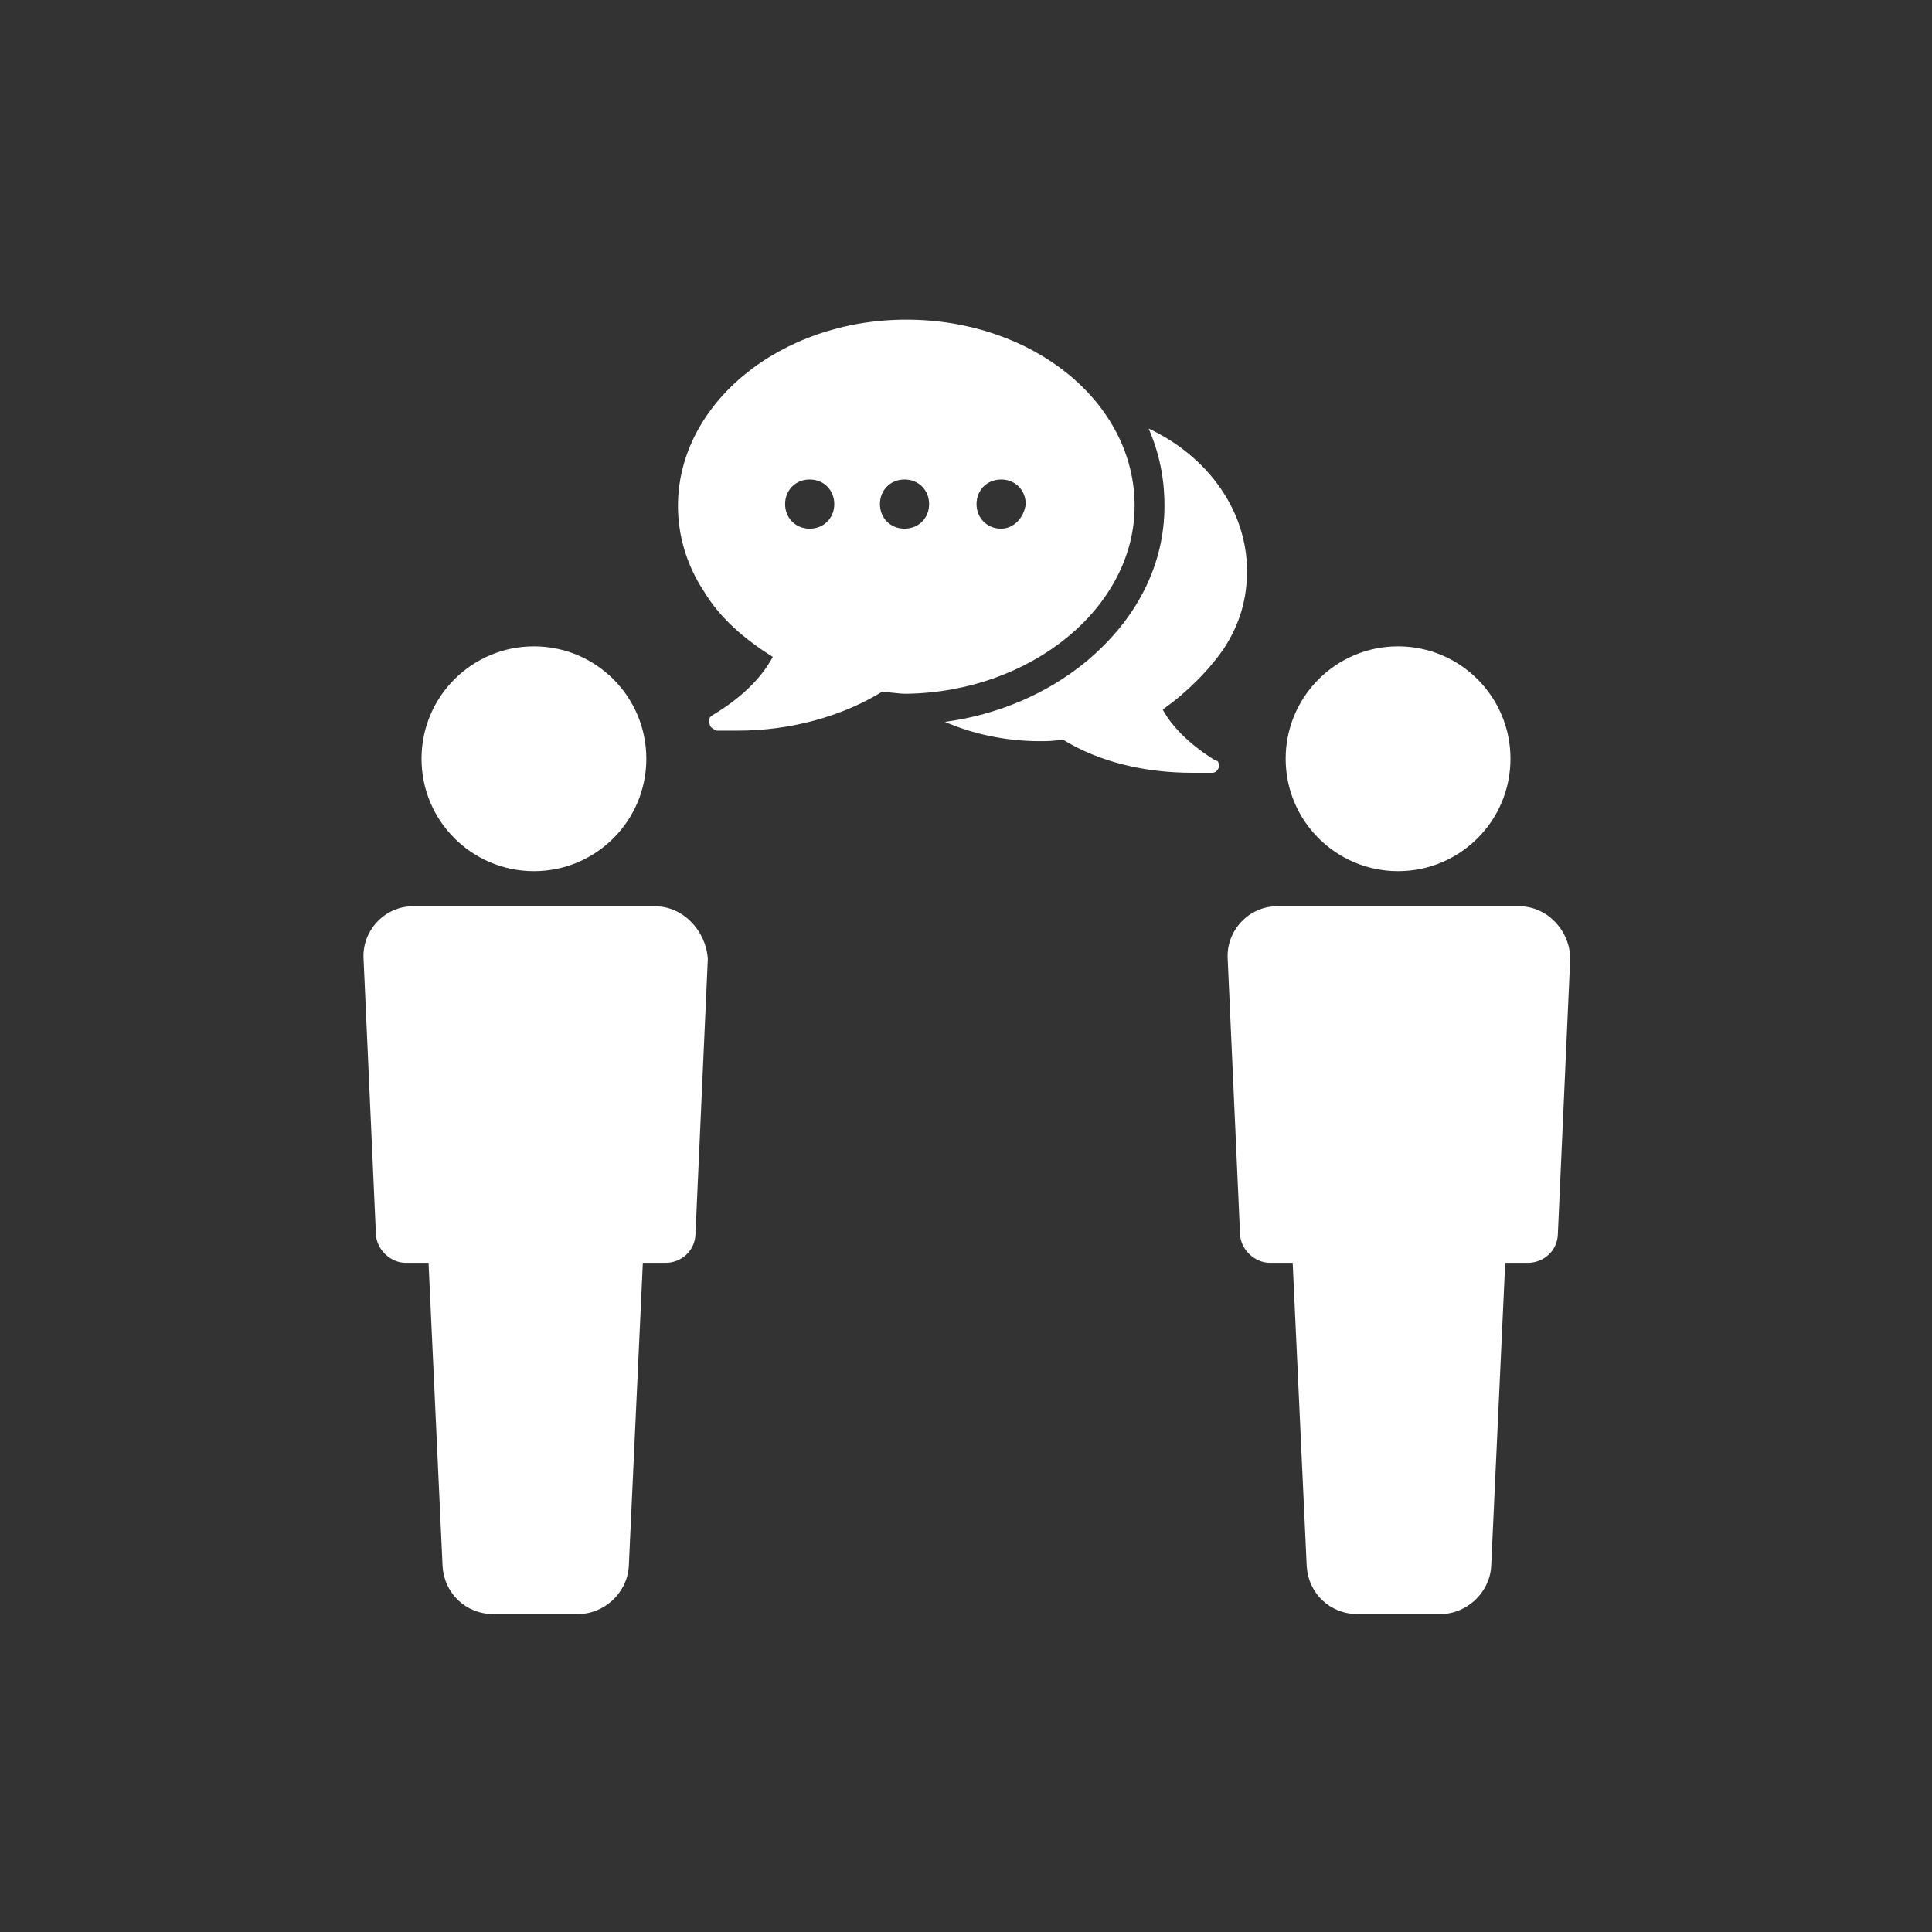 <?xml version="1.0" encoding="utf-8"?>
<!-- Generator: Adobe Illustrator 26.2.1, SVG Export Plug-In . SVG Version: 6.00 Build 0)  -->
<svg version="1.1" id="レイヤー_1" xmlns="http://www.w3.org/2000/svg" xmlns:xlink="http://www.w3.org/1999/xlink" x="0px"
	 y="0px" viewBox="0 0 110 110" style="enable-background:new 0 0 110 110;" xml:space="preserve" width="110" height="110">
<rect x="0" y="0" width="110" height="110" fill="#333333" stroke="none"/>
<style type="text/css">
	.st0{fill:#FFFFFF;}
</style>
<g>
	<g>
		<path class="st0" d="M37.3,51.6H23.5c-1.6,0-2.9,1.4-2.8,3l0.7,15.6c0,0.9,0.8,1.7,1.7,1.7h1.3l0.8,17.3c0.1,1.5,1.3,2.7,2.9,2.7
			h4.8c1.5,0,2.8-1.2,2.9-2.7l0.8-17.3h1.3c0.9,0,1.7-0.7,1.7-1.7l0.7-15.6C40.2,53,38.9,51.6,37.3,51.6z"/>
	</g>
	<g>
		<circle class="st0" cx="30.4" cy="43.2" r="6.4"/>
	</g>
	<g>
		<path class="st0" d="M86.5,51.6H72.7c-1.6,0-2.9,1.4-2.8,3l0.7,15.6c0,0.9,0.8,1.7,1.7,1.7h1.3l0.8,17.3c0.1,1.5,1.3,2.7,2.9,2.7
			H82c1.5,0,2.8-1.2,2.9-2.7l0.8-17.3H87c0.9,0,1.7-0.7,1.7-1.7l0.7-15.6C89.4,53,88.1,51.6,86.5,51.6z"/>
	</g>
	<g>
		<circle class="st0" cx="79.6" cy="43.2" r="6.4"/>
	</g>
	<g>
		<path class="st0" d="M69.7,36.9c0.9-1.4,1.3-2.8,1.3-4.4c0-3.4-2.2-6.5-5.6-8.1c0.6,1.4,0.9,2.8,0.9,4.4c0,3.4-1.6,6.5-4.5,8.9
			c-2.2,1.8-5,3-8,3.4c1.6,0.7,3.5,1.1,5.4,1.1c0.4,0,0.8,0,1.3-0.1l0,0c2.1,1.3,4.7,1.9,7.4,1.9c0.4,0,0.7,0,1.1,0
			c0.2,0,0.3-0.1,0.4-0.3c0-0.2,0-0.4-0.2-0.4c-1.3-0.8-2.4-1.8-3-2.9C67.6,39.4,68.8,38.2,69.7,36.9z"/>
	</g>
	<g>
		<path class="st0" d="M64.6,28.8c0-5.9-5.8-10.6-13-10.6c-7.2,0-13,4.8-13,10.6c0,1.7,0.5,3.4,1.5,4.9c0.9,1.5,2.3,2.7,3.9,3.7
			c-0.7,1.3-1.9,2.4-3.4,3.3c-0.2,0.1-0.3,0.3-0.2,0.5c0,0.2,0.2,0.3,0.4,0.4c0.4,0,0.8,0,1.2,0c3,0,5.9-0.8,8.2-2.2h0
			c0.5,0,0.9,0.1,1.4,0.1C58.7,39.4,64.6,34.6,64.6,28.8z M46.1,30.1c-0.8,0-1.4-0.6-1.4-1.4c0-0.8,0.6-1.4,1.4-1.4
			c0.8,0,1.4,0.6,1.4,1.4C47.5,29.5,46.9,30.1,46.1,30.1z M51.5,30.1c-0.8,0-1.4-0.6-1.4-1.4c0-0.8,0.6-1.4,1.4-1.4s1.4,0.6,1.4,1.4
			C52.9,29.5,52.3,30.1,51.5,30.1z M57,30.1c-0.8,0-1.4-0.6-1.4-1.4c0-0.8,0.6-1.4,1.4-1.4c0.8,0,1.4,0.6,1.4,1.4
			C58.3,29.5,57.7,30.1,57,30.1z"/>
	</g>
</g>
</svg>
